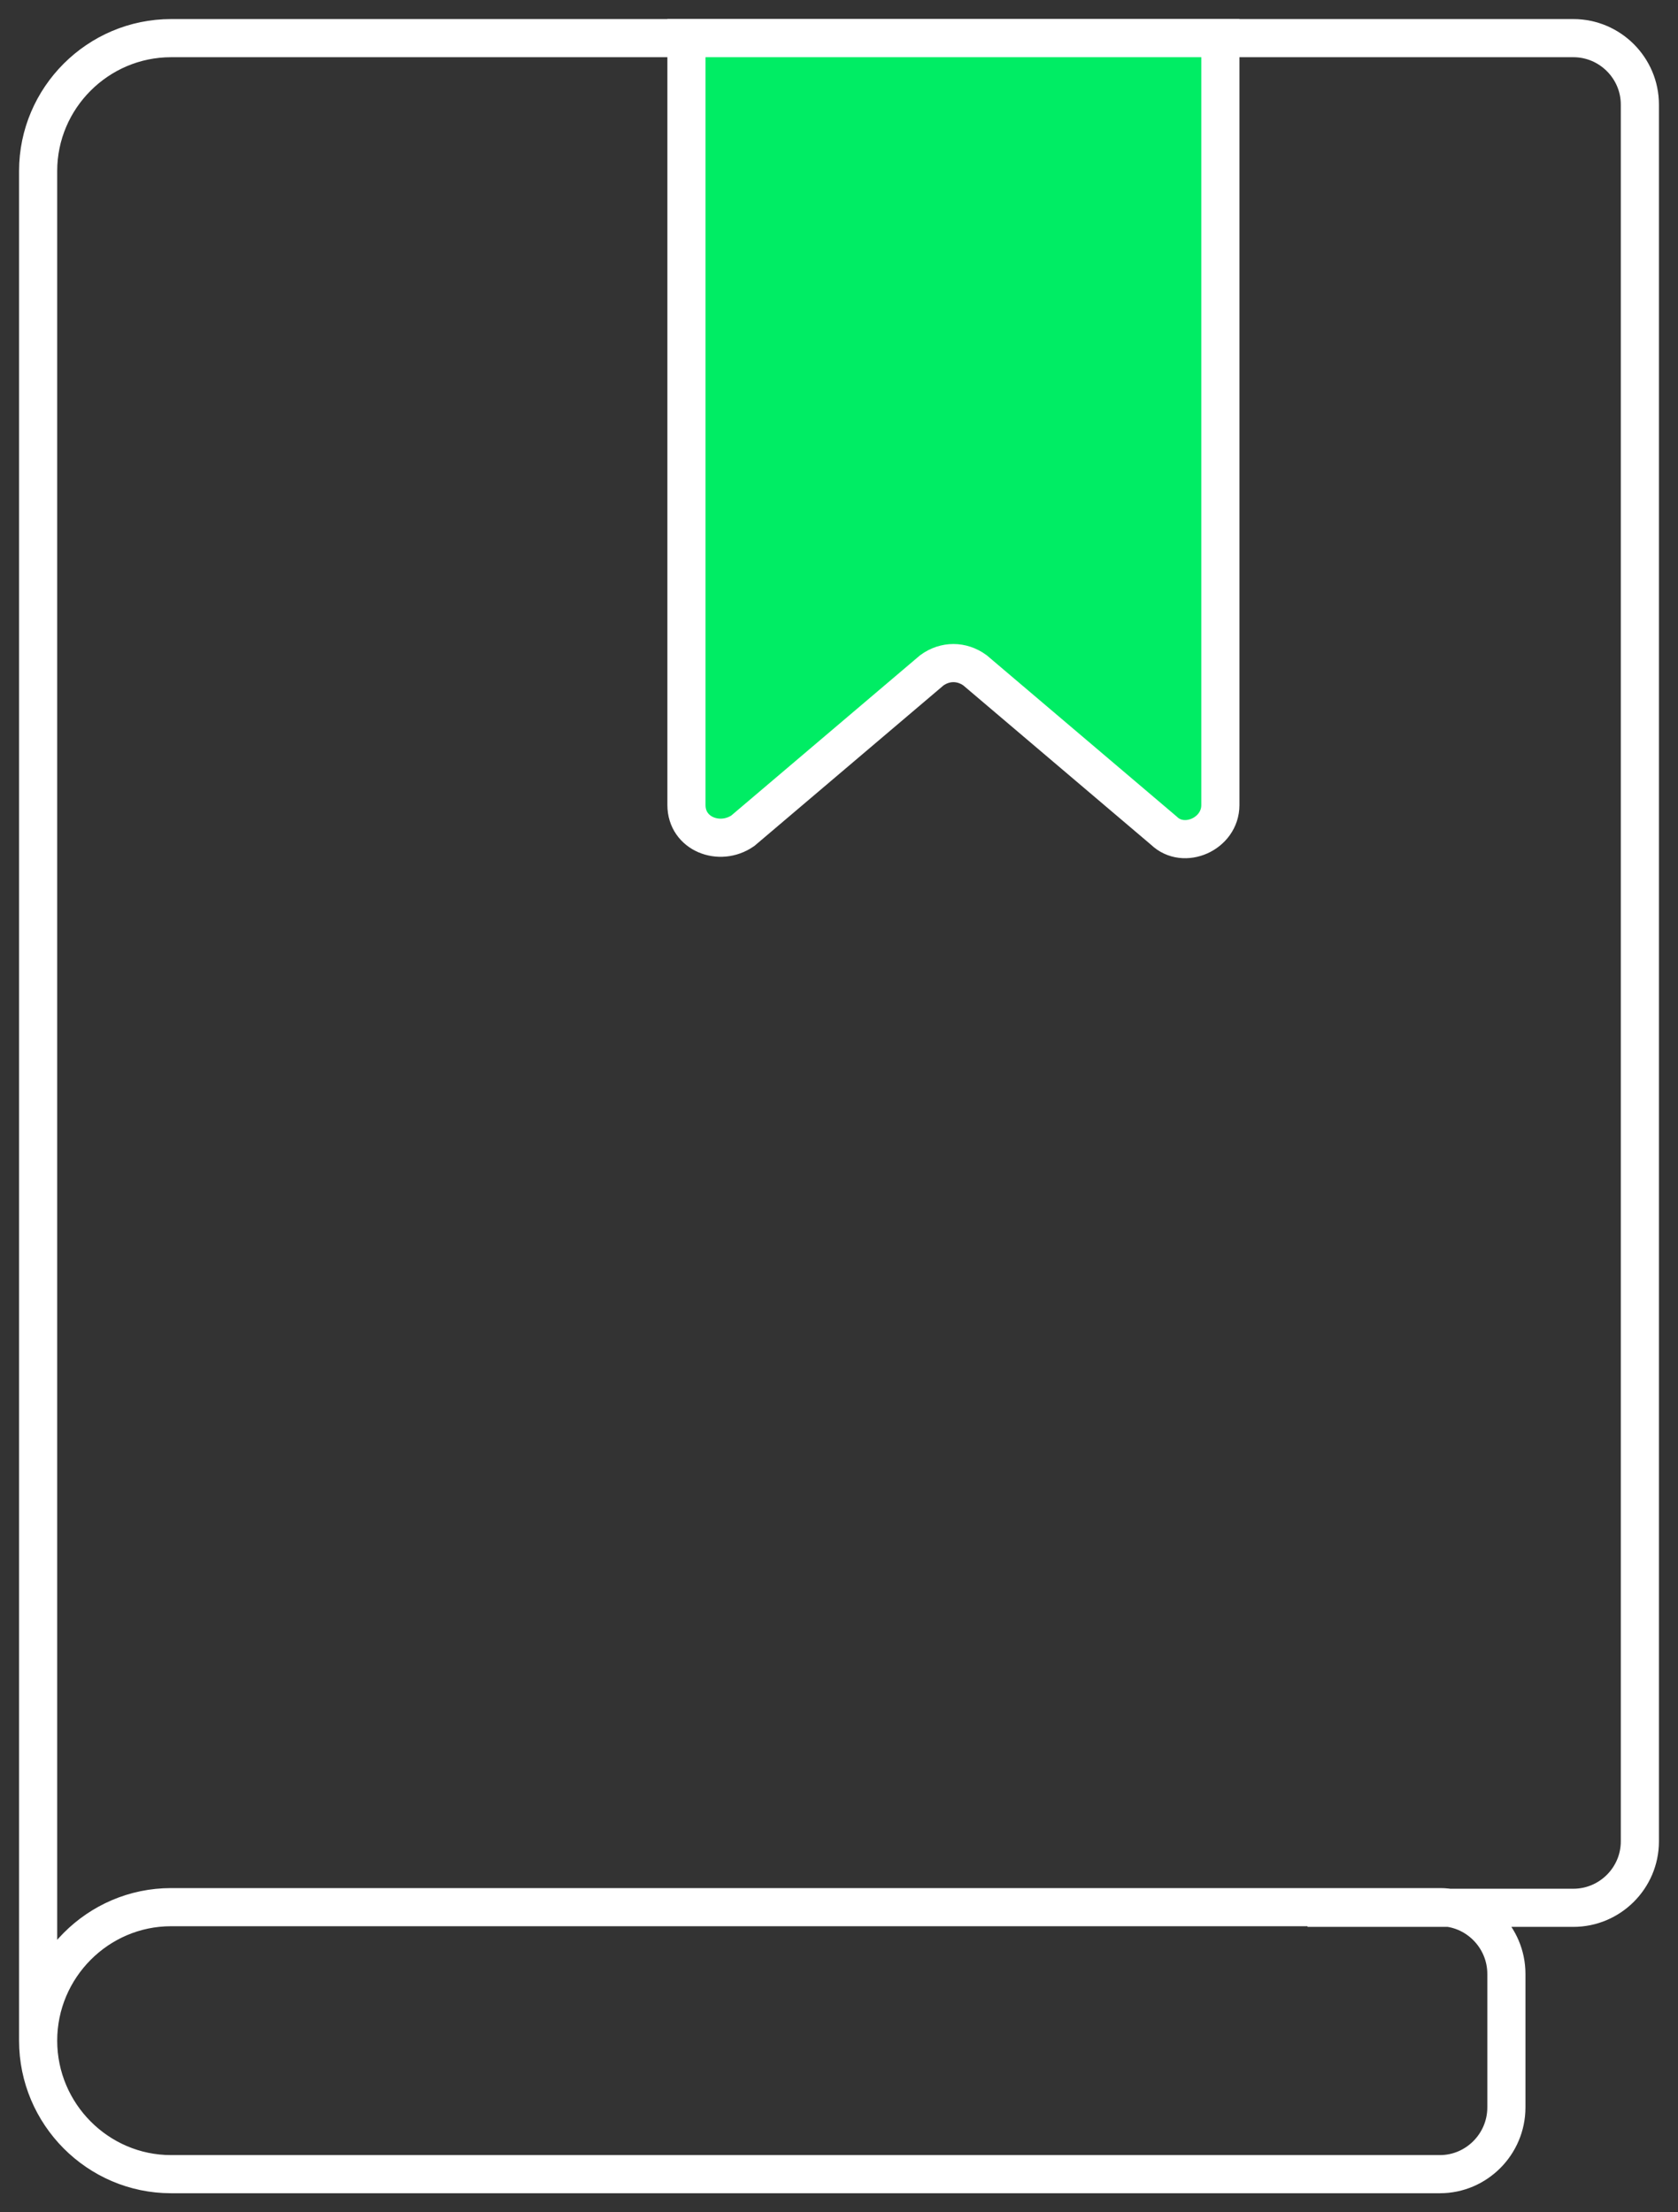 <?xml version="1.0" encoding="utf-8"?>
<svg xmlns="http://www.w3.org/2000/svg" width="44" height="58" viewBox="0 0 44 58" fill="none">
<rect x="0" y="0" width="44" height="58" fill="#333333" stroke="none"/>
<path d="M1 53.5C1 55.425 2.568 57 4.484 57H37.758C38.716 57 39.5 56.212 39.5 55.25V51.75C39.5 50.788 38.716 50 37.758 50H4.484C2.568 50 1 51.575 1 53.5ZM1 53.5V4.483C1 2.567 2.568 1 4.485 1H41.257C42.216 1 43 1.784 43 2.741V48.276C43 49.234 42.216 50.017 41.257 50.017H34.286" stroke="white" stroke-miterlimit="10"/>
<path d="M18 1.084V21.107C18 21.864 18.87 22.2 19.478 21.78L24.435 17.573C24.783 17.321 25.217 17.321 25.565 17.573L30.522 21.78C31.044 22.284 32 21.864 32 21.107V1H18V1.084Z" fill="#00ED64" stroke="white" stroke-miterlimit="10"/>
</svg>